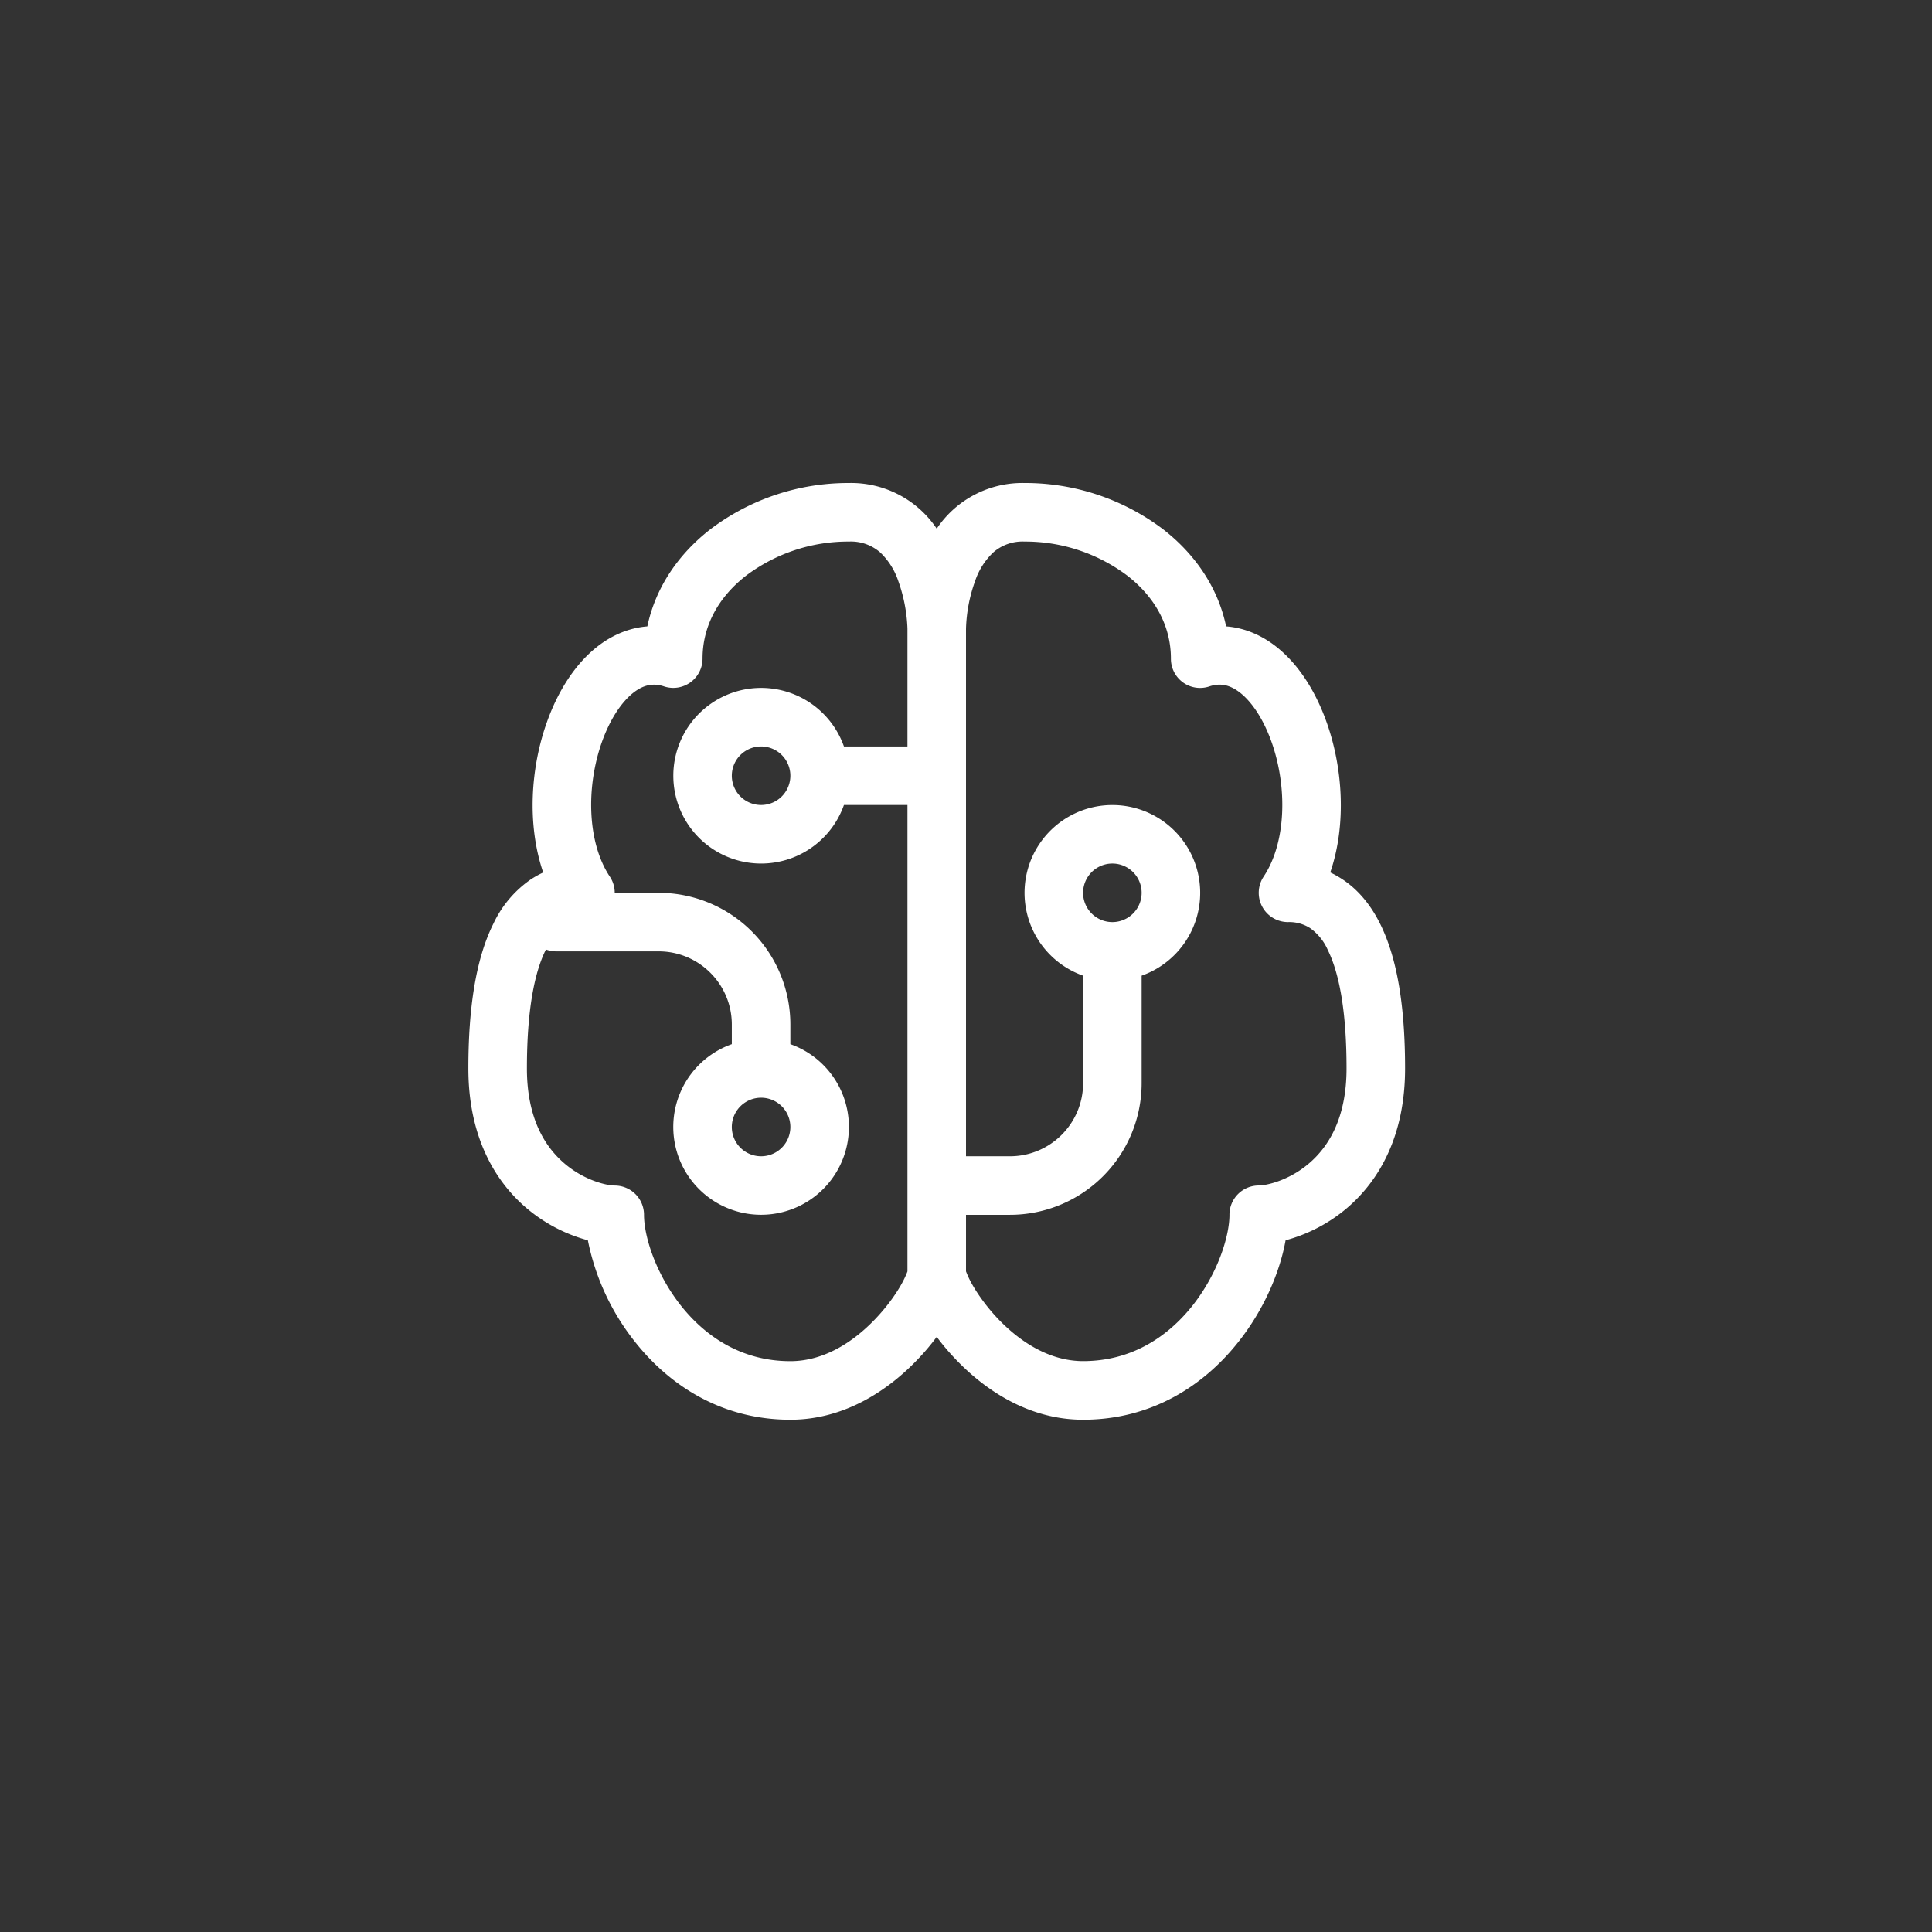 <svg xmlns="http://www.w3.org/2000/svg" width="33" height="33" fill="none"><rect width="100%" height="100%" fill="#333333" stroke="none"/><path fill="#fff" d="M12.13 9.043a3.9 3.9 0 0 1 2.37-.793 1.76 1.76 0 0 1 1.5.78 1.76 1.76 0 0 1 1.5-.78 3.9 3.9 0 0 1 2.37.793c.525.408.93.973 1.073 1.656.328.025.628.161.88.366.382.31.66.775.835 1.267.274.765.348 1.74.064 2.57q.108.051.212.12c.275.183.484.445.638.754.303.605.428 1.45.428 2.474 0 1.141-.435 1.907-.987 2.38a2.7 2.7 0 0 1-1.054.555c-.1.558-.38 1.204-.819 1.752-.57.715-1.454 1.313-2.64 1.313-.94 0-1.688-.52-2.174-1.03a4 4 0 0 1-.326-.385q-.151.203-.326.385c-.486.51-1.233 1.03-2.174 1.03-1.186 0-2.069-.598-2.64-1.313a4.06 4.06 0 0 1-.819-1.752 2.7 2.7 0 0 1-1.054-.555C8.435 20.157 8 19.39 8 18.25c0-1.025.126-1.87.428-2.474a1.9 1.9 0 0 1 .638-.755q.101-.066.212-.118c-.284-.832-.21-1.806.064-2.57.175-.493.453-.958.835-1.268.252-.205.552-.34.88-.366.144-.683.548-1.248 1.073-1.656m3.37 1.707v-.01l-.002-.05a2.7 2.7 0 0 0-.154-.764 1.2 1.2 0 0 0-.309-.49.76.76 0 0 0-.535-.186 2.9 2.9 0 0 0-1.756.582c-.464.361-.744.85-.744 1.418a.5.5 0 0 1-.658.474c-.188-.062-.356-.027-.535.117-.196.16-.387.444-.524.827-.279.782-.25 1.73.133 2.305a.5.5 0 0 1 .084.277h.75a2.25 2.25 0 0 1 2.25 2.25v.335a1.5 1.5 0 1 1-1 0V17.5c0-.69-.56-1.25-1.25-1.25H9.5a.5.5 0 0 1-.175-.032l-.003.006C9.124 16.62 9 17.275 9 18.25c0 .86.315 1.343.638 1.62.347.298.732.38.862.38a.5.5 0 0 1 .5.5c0 .368.2 1.011.64 1.563.429.535 1.046.937 1.86.937.56 0 1.062-.313 1.45-.72.191-.2.34-.407.437-.577q.066-.113.113-.236V13.75h-1.085a1.5 1.5 0 1 1 0-1H15.5zm1 10v.966q.047.123.113.236c.098.17.246.377.436.577.389.407.892.72 1.451.72.814 0 1.431-.402 1.86-.937.44-.552.64-1.195.64-1.563a.5.5 0 0 1 .5-.5c.13 0 .515-.082.862-.38.323-.277.638-.76.638-1.62 0-.975-.125-1.63-.322-2.026a.9.9 0 0 0-.3-.37.66.66 0 0 0-.378-.103.5.5 0 0 1-.416-.777c.384-.576.412-1.523.133-2.305-.137-.383-.328-.668-.524-.827-.179-.144-.347-.18-.535-.117A.498.498 0 0 1 20 11.25c0-.568-.28-1.057-.745-1.418A2.9 2.9 0 0 0 17.5 9.25a.76.76 0 0 0-.535.186 1.2 1.2 0 0 0-.31.49 2.6 2.6 0 0 0-.155.814v9.01h.75c.69 0 1.25-.56 1.25-1.25v-1.835a1.5 1.5 0 1 1 1 0V18.5a2.25 2.25 0 0 1-2.25 2.25zm-4-7.5a.5.5 0 1 0 1 0 .5.5 0 0 0-1 0m6.5 2.5a.5.5 0 1 0 0-1 .5.5 0 0 0 0 1m-6 3a.5.5 0 1 0 0 1 .5.5 0 0 0 0-1"/></svg>